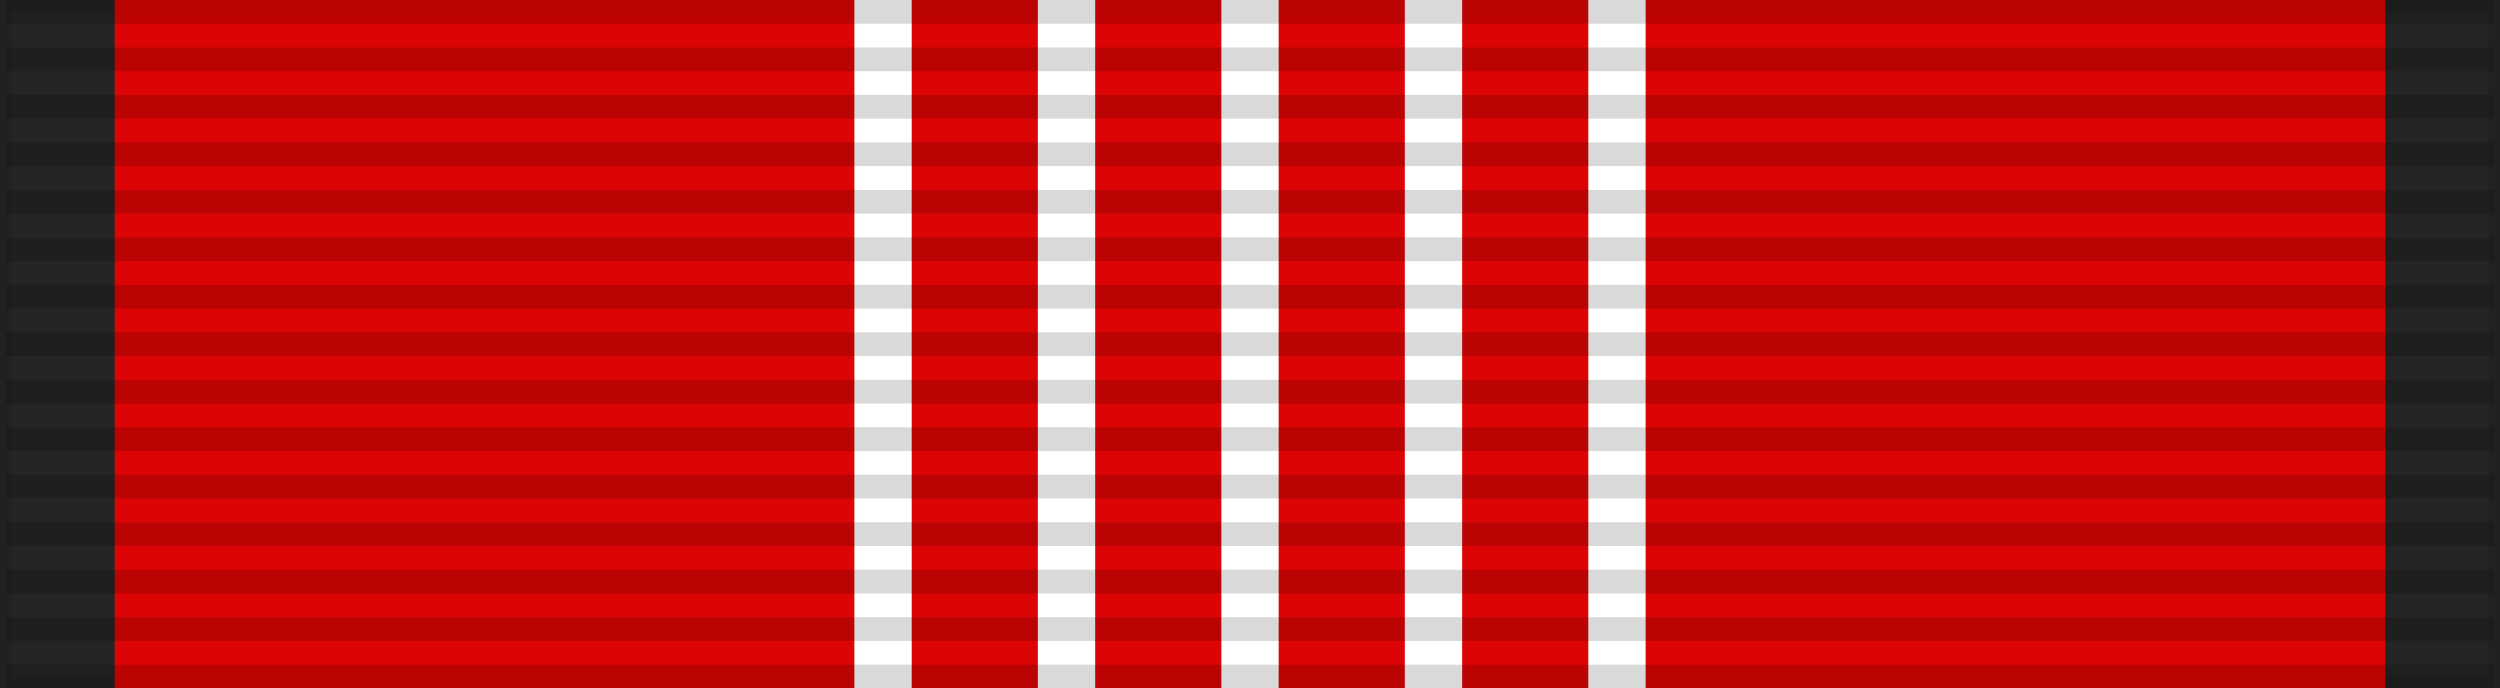 <?xml version="1.0" encoding="UTF-8"?>
<svg xmlns="http://www.w3.org/2000/svg" width="218" height="60">
<rect width="100%" height="100%" fill="#808080" stroke="none"/>
<rect width="218" height="60" style="fill:#252525;stroke:#000;stroke-width:2;stroke-opacity:0.1"/>
<rect width="198" height="60" x="10" fill="#DC0404"/>
<path d="m74.5,30h69" style="stroke:#FFF;stroke-width:60;stroke-dasharray:5,11;opacity:1"/>
<path d="m109,0v60" style="stroke:#000;stroke-width:217;stroke-dasharray:2.07;opacity:0.15"/>
</svg>